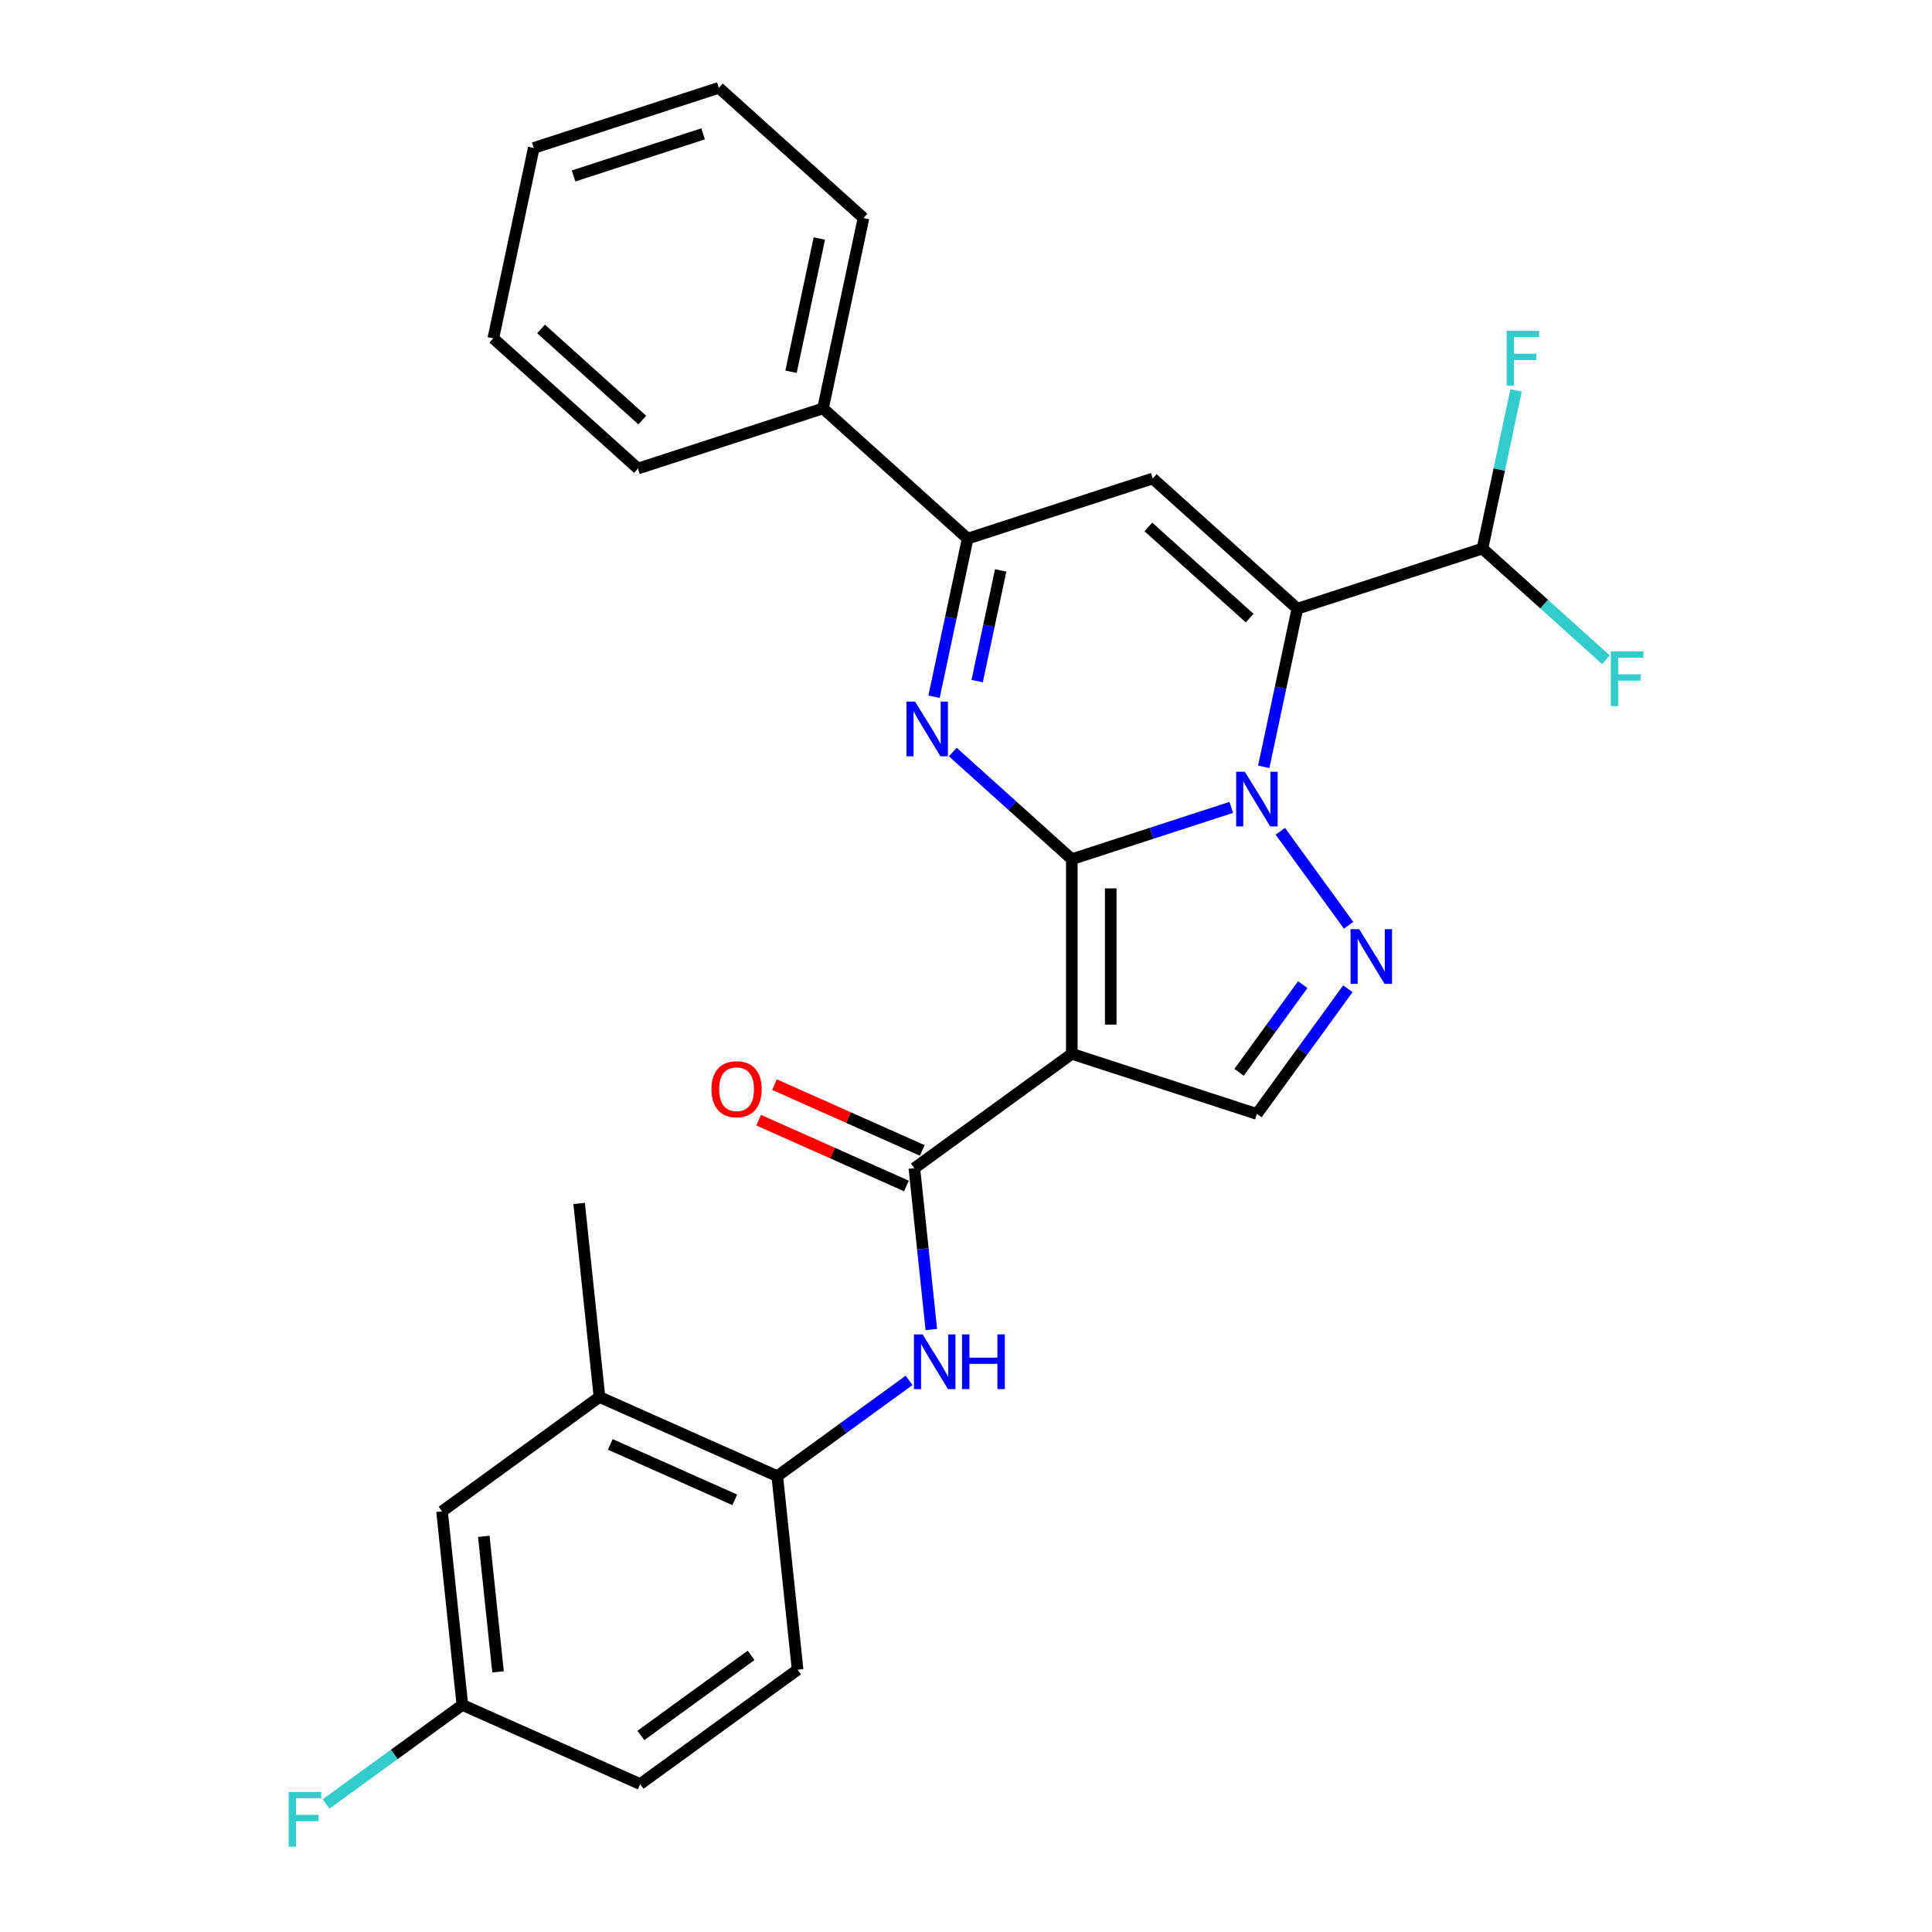 <?xml version='1.0' encoding='iso-8859-1'?>
<svg version='1.1' baseProfile='full'
              xmlns='http://www.w3.org/2000/svg'
                      xmlns:rdkit='http://www.rdkit.org/xml'
                      xmlns:xlink='http://www.w3.org/1999/xlink'
                  xml:space='preserve'
width='1000px' height='1000px' viewBox='0 0 1000 1000'>
<!-- END OF HEADER -->
<rect style='opacity:1.0;fill:#FFFFFF;stroke:none' width='1000' height='1000' x='0' y='0'> </rect>
<path class='bond-0' d='M 554.767,444.722 L 596.038,431.312' style='fill:none;fill-rule:evenodd;stroke:#000000;stroke-width:6px;stroke-linecap:butt;stroke-linejoin:miter;stroke-opacity:1' />
<path class='bond-0' d='M 596.038,431.312 L 637.31,417.902' style='fill:none;fill-rule:evenodd;stroke:#0000FF;stroke-width:6px;stroke-linecap:butt;stroke-linejoin:miter;stroke-opacity:1' />
<path class='bond-2' d='M 554.767,444.722 L 554.767,545.454' style='fill:none;fill-rule:evenodd;stroke:#000000;stroke-width:6px;stroke-linecap:butt;stroke-linejoin:miter;stroke-opacity:1' />
<path class='bond-2' d='M 574.913,459.832 L 574.913,530.344' style='fill:none;fill-rule:evenodd;stroke:#000000;stroke-width:6px;stroke-linecap:butt;stroke-linejoin:miter;stroke-opacity:1' />
<path class='bond-3' d='M 554.767,444.722 L 523.967,416.99' style='fill:none;fill-rule:evenodd;stroke:#000000;stroke-width:6px;stroke-linecap:butt;stroke-linejoin:miter;stroke-opacity:1' />
<path class='bond-3' d='M 523.967,416.99 L 493.167,389.258' style='fill:none;fill-rule:evenodd;stroke:#0000FF;stroke-width:6px;stroke-linecap:butt;stroke-linejoin:miter;stroke-opacity:1' />
<path class='bond-1' d='M 654.113,396.916 L 662.812,355.99' style='fill:none;fill-rule:evenodd;stroke:#0000FF;stroke-width:6px;stroke-linecap:butt;stroke-linejoin:miter;stroke-opacity:1' />
<path class='bond-1' d='M 662.812,355.99 L 671.511,315.064' style='fill:none;fill-rule:evenodd;stroke:#000000;stroke-width:6px;stroke-linecap:butt;stroke-linejoin:miter;stroke-opacity:1' />
<path class='bond-4' d='M 662.686,430.273 L 698.034,478.925' style='fill:none;fill-rule:evenodd;stroke:#0000FF;stroke-width:6px;stroke-linecap:butt;stroke-linejoin:miter;stroke-opacity:1' />
<path class='bond-10' d='M 671.511,315.064 L 767.313,283.937' style='fill:none;fill-rule:evenodd;stroke:#000000;stroke-width:6px;stroke-linecap:butt;stroke-linejoin:miter;stroke-opacity:1' />
<path class='bond-29' d='M 671.511,315.064 L 596.653,247.662' style='fill:none;fill-rule:evenodd;stroke:#000000;stroke-width:6px;stroke-linecap:butt;stroke-linejoin:miter;stroke-opacity:1' />
<path class='bond-29' d='M 646.802,319.926 L 594.402,272.744' style='fill:none;fill-rule:evenodd;stroke:#000000;stroke-width:6px;stroke-linecap:butt;stroke-linejoin:miter;stroke-opacity:1' />
<path class='bond-6' d='M 554.767,545.454 L 473.274,604.662' style='fill:none;fill-rule:evenodd;stroke:#000000;stroke-width:6px;stroke-linecap:butt;stroke-linejoin:miter;stroke-opacity:1' />
<path class='bond-8' d='M 554.767,545.454 L 650.568,576.581' style='fill:none;fill-rule:evenodd;stroke:#000000;stroke-width:6px;stroke-linecap:butt;stroke-linejoin:miter;stroke-opacity:1' />
<path class='bond-7' d='M 483.454,360.641 L 492.153,319.716' style='fill:none;fill-rule:evenodd;stroke:#0000FF;stroke-width:6px;stroke-linecap:butt;stroke-linejoin:miter;stroke-opacity:1' />
<path class='bond-7' d='M 492.153,319.716 L 500.852,278.79' style='fill:none;fill-rule:evenodd;stroke:#000000;stroke-width:6px;stroke-linecap:butt;stroke-linejoin:miter;stroke-opacity:1' />
<path class='bond-7' d='M 505.77,352.552 L 511.859,323.904' style='fill:none;fill-rule:evenodd;stroke:#0000FF;stroke-width:6px;stroke-linecap:butt;stroke-linejoin:miter;stroke-opacity:1' />
<path class='bond-7' d='M 511.859,323.904 L 517.949,295.256' style='fill:none;fill-rule:evenodd;stroke:#000000;stroke-width:6px;stroke-linecap:butt;stroke-linejoin:miter;stroke-opacity:1' />
<path class='bond-28' d='M 697.659,511.766 L 674.114,544.174' style='fill:none;fill-rule:evenodd;stroke:#0000FF;stroke-width:6px;stroke-linecap:butt;stroke-linejoin:miter;stroke-opacity:1' />
<path class='bond-28' d='M 674.114,544.174 L 650.568,576.581' style='fill:none;fill-rule:evenodd;stroke:#000000;stroke-width:6px;stroke-linecap:butt;stroke-linejoin:miter;stroke-opacity:1' />
<path class='bond-28' d='M 674.297,509.647 L 657.815,532.332' style='fill:none;fill-rule:evenodd;stroke:#0000FF;stroke-width:6px;stroke-linecap:butt;stroke-linejoin:miter;stroke-opacity:1' />
<path class='bond-28' d='M 657.815,532.332 L 641.333,555.017' style='fill:none;fill-rule:evenodd;stroke:#000000;stroke-width:6px;stroke-linecap:butt;stroke-linejoin:miter;stroke-opacity:1' />
<path class='bond-5' d='M 596.653,247.662 L 500.852,278.79' style='fill:none;fill-rule:evenodd;stroke:#000000;stroke-width:6px;stroke-linecap:butt;stroke-linejoin:miter;stroke-opacity:1' />
<path class='bond-9' d='M 473.274,604.662 L 477.662,646.413' style='fill:none;fill-rule:evenodd;stroke:#000000;stroke-width:6px;stroke-linecap:butt;stroke-linejoin:miter;stroke-opacity:1' />
<path class='bond-9' d='M 477.662,646.413 L 482.05,688.163' style='fill:none;fill-rule:evenodd;stroke:#0000FF;stroke-width:6px;stroke-linecap:butt;stroke-linejoin:miter;stroke-opacity:1' />
<path class='bond-13' d='M 477.371,595.46 L 439.119,578.429' style='fill:none;fill-rule:evenodd;stroke:#000000;stroke-width:6px;stroke-linecap:butt;stroke-linejoin:miter;stroke-opacity:1' />
<path class='bond-13' d='M 439.119,578.429 L 400.866,561.398' style='fill:none;fill-rule:evenodd;stroke:#FF0000;stroke-width:6px;stroke-linecap:butt;stroke-linejoin:miter;stroke-opacity:1' />
<path class='bond-13' d='M 469.176,613.864 L 430.924,596.833' style='fill:none;fill-rule:evenodd;stroke:#000000;stroke-width:6px;stroke-linecap:butt;stroke-linejoin:miter;stroke-opacity:1' />
<path class='bond-13' d='M 430.924,596.833 L 392.672,579.802' style='fill:none;fill-rule:evenodd;stroke:#FF0000;stroke-width:6px;stroke-linecap:butt;stroke-linejoin:miter;stroke-opacity:1' />
<path class='bond-14' d='M 500.852,278.79 L 425.994,211.387' style='fill:none;fill-rule:evenodd;stroke:#000000;stroke-width:6px;stroke-linecap:butt;stroke-linejoin:miter;stroke-opacity:1' />
<path class='bond-11' d='M 470.545,714.474 L 436.427,739.262' style='fill:none;fill-rule:evenodd;stroke:#0000FF;stroke-width:6px;stroke-linecap:butt;stroke-linejoin:miter;stroke-opacity:1' />
<path class='bond-11' d='M 436.427,739.262 L 402.309,764.05' style='fill:none;fill-rule:evenodd;stroke:#000000;stroke-width:6px;stroke-linecap:butt;stroke-linejoin:miter;stroke-opacity:1' />
<path class='bond-18' d='M 767.313,283.937 L 776.012,243.011' style='fill:none;fill-rule:evenodd;stroke:#000000;stroke-width:6px;stroke-linecap:butt;stroke-linejoin:miter;stroke-opacity:1' />
<path class='bond-18' d='M 776.012,243.011 L 784.711,202.085' style='fill:none;fill-rule:evenodd;stroke:#33CCCC;stroke-width:6px;stroke-linecap:butt;stroke-linejoin:miter;stroke-opacity:1' />
<path class='bond-19' d='M 767.313,283.937 L 799.273,312.713' style='fill:none;fill-rule:evenodd;stroke:#000000;stroke-width:6px;stroke-linecap:butt;stroke-linejoin:miter;stroke-opacity:1' />
<path class='bond-19' d='M 799.273,312.713 L 831.232,341.49' style='fill:none;fill-rule:evenodd;stroke:#33CCCC;stroke-width:6px;stroke-linecap:butt;stroke-linejoin:miter;stroke-opacity:1' />
<path class='bond-12' d='M 402.309,764.05 L 310.287,723.079' style='fill:none;fill-rule:evenodd;stroke:#000000;stroke-width:6px;stroke-linecap:butt;stroke-linejoin:miter;stroke-opacity:1' />
<path class='bond-12' d='M 380.312,776.309 L 315.896,747.629' style='fill:none;fill-rule:evenodd;stroke:#000000;stroke-width:6px;stroke-linecap:butt;stroke-linejoin:miter;stroke-opacity:1' />
<path class='bond-16' d='M 402.309,764.05 L 412.839,864.23' style='fill:none;fill-rule:evenodd;stroke:#000000;stroke-width:6px;stroke-linecap:butt;stroke-linejoin:miter;stroke-opacity:1' />
<path class='bond-15' d='M 310.287,723.079 L 228.793,782.287' style='fill:none;fill-rule:evenodd;stroke:#000000;stroke-width:6px;stroke-linecap:butt;stroke-linejoin:miter;stroke-opacity:1' />
<path class='bond-22' d='M 310.287,723.079 L 299.757,622.899' style='fill:none;fill-rule:evenodd;stroke:#000000;stroke-width:6px;stroke-linecap:butt;stroke-linejoin:miter;stroke-opacity:1' />
<path class='bond-23' d='M 425.994,211.387 L 446.937,112.857' style='fill:none;fill-rule:evenodd;stroke:#000000;stroke-width:6px;stroke-linecap:butt;stroke-linejoin:miter;stroke-opacity:1' />
<path class='bond-23' d='M 409.43,192.419 L 424.09,123.448' style='fill:none;fill-rule:evenodd;stroke:#000000;stroke-width:6px;stroke-linecap:butt;stroke-linejoin:miter;stroke-opacity:1' />
<path class='bond-24' d='M 425.994,211.387 L 330.193,242.515' style='fill:none;fill-rule:evenodd;stroke:#000000;stroke-width:6px;stroke-linecap:butt;stroke-linejoin:miter;stroke-opacity:1' />
<path class='bond-31' d='M 228.793,782.287 L 239.323,882.467' style='fill:none;fill-rule:evenodd;stroke:#000000;stroke-width:6px;stroke-linecap:butt;stroke-linejoin:miter;stroke-opacity:1' />
<path class='bond-31' d='M 250.409,795.208 L 257.779,865.334' style='fill:none;fill-rule:evenodd;stroke:#000000;stroke-width:6px;stroke-linecap:butt;stroke-linejoin:miter;stroke-opacity:1' />
<path class='bond-20' d='M 412.839,864.23 L 331.345,923.438' style='fill:none;fill-rule:evenodd;stroke:#000000;stroke-width:6px;stroke-linecap:butt;stroke-linejoin:miter;stroke-opacity:1' />
<path class='bond-20' d='M 388.773,856.812 L 331.728,898.258' style='fill:none;fill-rule:evenodd;stroke:#000000;stroke-width:6px;stroke-linecap:butt;stroke-linejoin:miter;stroke-opacity:1' />
<path class='bond-17' d='M 239.323,882.467 L 331.345,923.438' style='fill:none;fill-rule:evenodd;stroke:#000000;stroke-width:6px;stroke-linecap:butt;stroke-linejoin:miter;stroke-opacity:1' />
<path class='bond-21' d='M 239.323,882.467 L 204.045,908.097' style='fill:none;fill-rule:evenodd;stroke:#000000;stroke-width:6px;stroke-linecap:butt;stroke-linejoin:miter;stroke-opacity:1' />
<path class='bond-21' d='M 204.045,908.097 L 168.768,933.728' style='fill:none;fill-rule:evenodd;stroke:#33CCCC;stroke-width:6px;stroke-linecap:butt;stroke-linejoin:miter;stroke-opacity:1' />
<path class='bond-25' d='M 446.937,112.857 L 372.079,45.455' style='fill:none;fill-rule:evenodd;stroke:#000000;stroke-width:6px;stroke-linecap:butt;stroke-linejoin:miter;stroke-opacity:1' />
<path class='bond-26' d='M 330.193,242.515 L 255.335,175.112' style='fill:none;fill-rule:evenodd;stroke:#000000;stroke-width:6px;stroke-linecap:butt;stroke-linejoin:miter;stroke-opacity:1' />
<path class='bond-26' d='M 332.445,217.433 L 280.044,170.251' style='fill:none;fill-rule:evenodd;stroke:#000000;stroke-width:6px;stroke-linecap:butt;stroke-linejoin:miter;stroke-opacity:1' />
<path class='bond-30' d='M 372.079,45.455 L 276.278,76.582' style='fill:none;fill-rule:evenodd;stroke:#000000;stroke-width:6px;stroke-linecap:butt;stroke-linejoin:miter;stroke-opacity:1' />
<path class='bond-30' d='M 363.935,69.284 L 296.874,91.073' style='fill:none;fill-rule:evenodd;stroke:#000000;stroke-width:6px;stroke-linecap:butt;stroke-linejoin:miter;stroke-opacity:1' />
<path class='bond-27' d='M 255.335,175.112 L 276.278,76.582' style='fill:none;fill-rule:evenodd;stroke:#000000;stroke-width:6px;stroke-linecap:butt;stroke-linejoin:miter;stroke-opacity:1' />
<path  class='atom-1' d='M 644.308 399.435
L 653.588 414.435
Q 654.508 415.915, 655.988 418.595
Q 657.468 421.275, 657.548 421.435
L 657.548 399.435
L 661.308 399.435
L 661.308 427.755
L 657.428 427.755
L 647.468 411.355
Q 646.308 409.435, 645.068 407.235
Q 643.868 405.035, 643.508 404.355
L 643.508 427.755
L 639.828 427.755
L 639.828 399.435
L 644.308 399.435
' fill='#0000FF'/>
<path  class='atom-4' d='M 473.649 363.16
L 482.929 378.16
Q 483.849 379.64, 485.329 382.32
Q 486.809 385, 486.889 385.16
L 486.889 363.16
L 490.649 363.16
L 490.649 391.48
L 486.769 391.48
L 476.809 375.08
Q 475.649 373.16, 474.409 370.96
Q 473.209 368.76, 472.849 368.08
L 472.849 391.48
L 469.169 391.48
L 469.169 363.16
L 473.649 363.16
' fill='#0000FF'/>
<path  class='atom-5' d='M 703.517 480.928
L 712.797 495.928
Q 713.717 497.408, 715.197 500.088
Q 716.677 502.768, 716.757 502.928
L 716.757 480.928
L 720.517 480.928
L 720.517 509.248
L 716.637 509.248
L 706.677 492.848
Q 705.517 490.928, 704.277 488.728
Q 703.077 486.528, 702.717 485.848
L 702.717 509.248
L 699.037 509.248
L 699.037 480.928
L 703.517 480.928
' fill='#0000FF'/>
<path  class='atom-10' d='M 477.543 690.682
L 486.823 705.682
Q 487.743 707.162, 489.223 709.842
Q 490.703 712.522, 490.783 712.682
L 490.783 690.682
L 494.543 690.682
L 494.543 719.002
L 490.663 719.002
L 480.703 702.602
Q 479.543 700.682, 478.303 698.482
Q 477.103 696.282, 476.743 695.602
L 476.743 719.002
L 473.063 719.002
L 473.063 690.682
L 477.543 690.682
' fill='#0000FF'/>
<path  class='atom-10' d='M 497.943 690.682
L 501.783 690.682
L 501.783 702.722
L 516.263 702.722
L 516.263 690.682
L 520.103 690.682
L 520.103 719.002
L 516.263 719.002
L 516.263 705.922
L 501.783 705.922
L 501.783 719.002
L 497.943 719.002
L 497.943 690.682
' fill='#0000FF'/>
<path  class='atom-14' d='M 368.251 563.771
Q 368.251 556.971, 371.611 553.171
Q 374.971 549.371, 381.251 549.371
Q 387.531 549.371, 390.891 553.171
Q 394.251 556.971, 394.251 563.771
Q 394.251 570.651, 390.851 574.571
Q 387.451 578.451, 381.251 578.451
Q 375.011 578.451, 371.611 574.571
Q 368.251 570.691, 368.251 563.771
M 381.251 575.251
Q 385.571 575.251, 387.891 572.371
Q 390.251 569.451, 390.251 563.771
Q 390.251 558.211, 387.891 555.411
Q 385.571 552.571, 381.251 552.571
Q 376.931 552.571, 374.571 555.371
Q 372.251 558.171, 372.251 563.771
Q 372.251 569.491, 374.571 572.371
Q 376.931 575.251, 381.251 575.251
' fill='#FF0000'/>
<path  class='atom-19' d='M 779.836 171.246
L 796.676 171.246
L 796.676 174.486
L 783.636 174.486
L 783.636 183.086
L 795.236 183.086
L 795.236 186.366
L 783.636 186.366
L 783.636 199.566
L 779.836 199.566
L 779.836 171.246
' fill='#33CCCC'/>
<path  class='atom-20' d='M 833.751 337.179
L 850.591 337.179
L 850.591 340.419
L 837.551 340.419
L 837.551 349.019
L 849.151 349.019
L 849.151 352.299
L 837.551 352.299
L 837.551 365.499
L 833.751 365.499
L 833.751 337.179
' fill='#33CCCC'/>
<path  class='atom-22' d='M 149.409 927.515
L 166.249 927.515
L 166.249 930.755
L 153.209 930.755
L 153.209 939.355
L 164.809 939.355
L 164.809 942.635
L 153.209 942.635
L 153.209 955.835
L 149.409 955.835
L 149.409 927.515
' fill='#33CCCC'/>
</svg>

